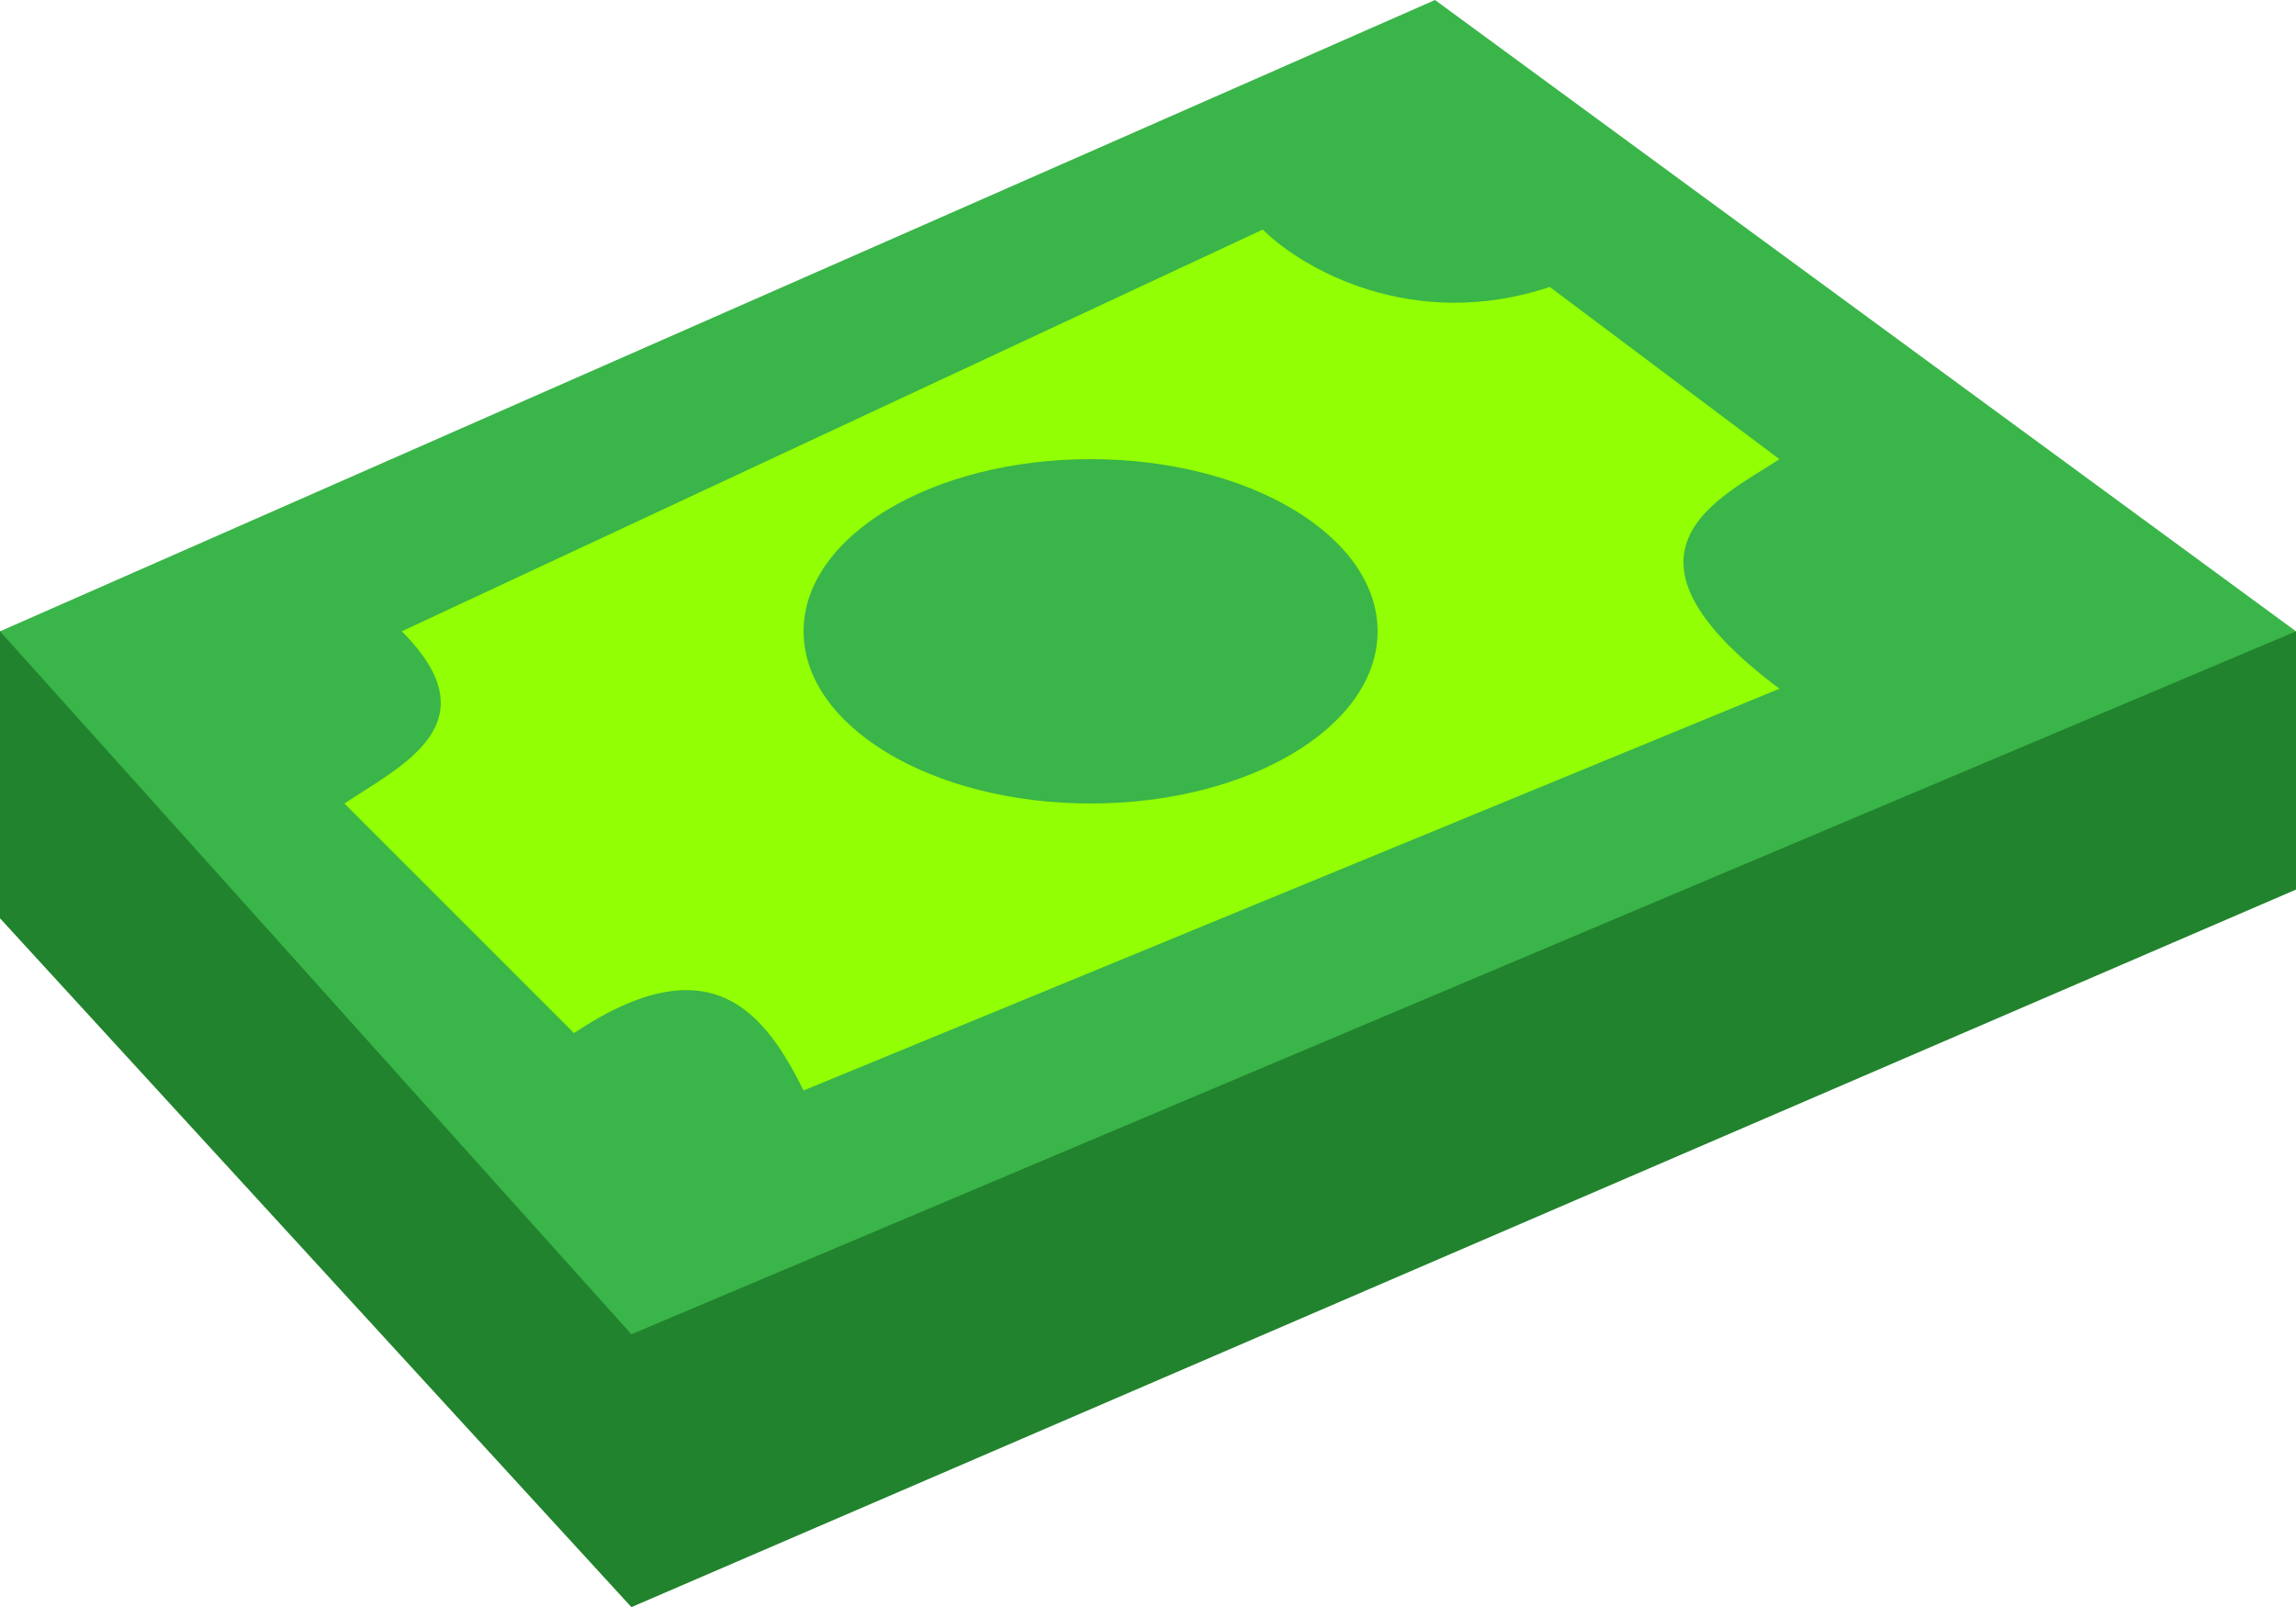 <svg xmlns="http://www.w3.org/2000/svg" width="20" height="14" viewBox="0 0 20 14" fill="none"><path d="M0 8V5.5H20V7.75L5.5 14.001L0 8Z" fill="#21832D"></path><path d="M12.5 -0L0 5.5L5.5 11.624L20 5.5L12.5 -0Z" fill="#3AB549"></path><path d="M3.5 5.5C4.3 6.3 3.5 6.667 3 7L5 9C6.2 8.2 6.667 8.833 7 9.5L15.5 6C13.9 4.8 15 4.333 15.5 4L13.5 2.5C12.3 2.9 11.333 2.333 11 2L3.5 5.5Z" fill="#92FF04"></path><ellipse cx="9.5" cy="5.5" rx="2.5" ry="1.5" fill="#3AB549"></ellipse></svg>
